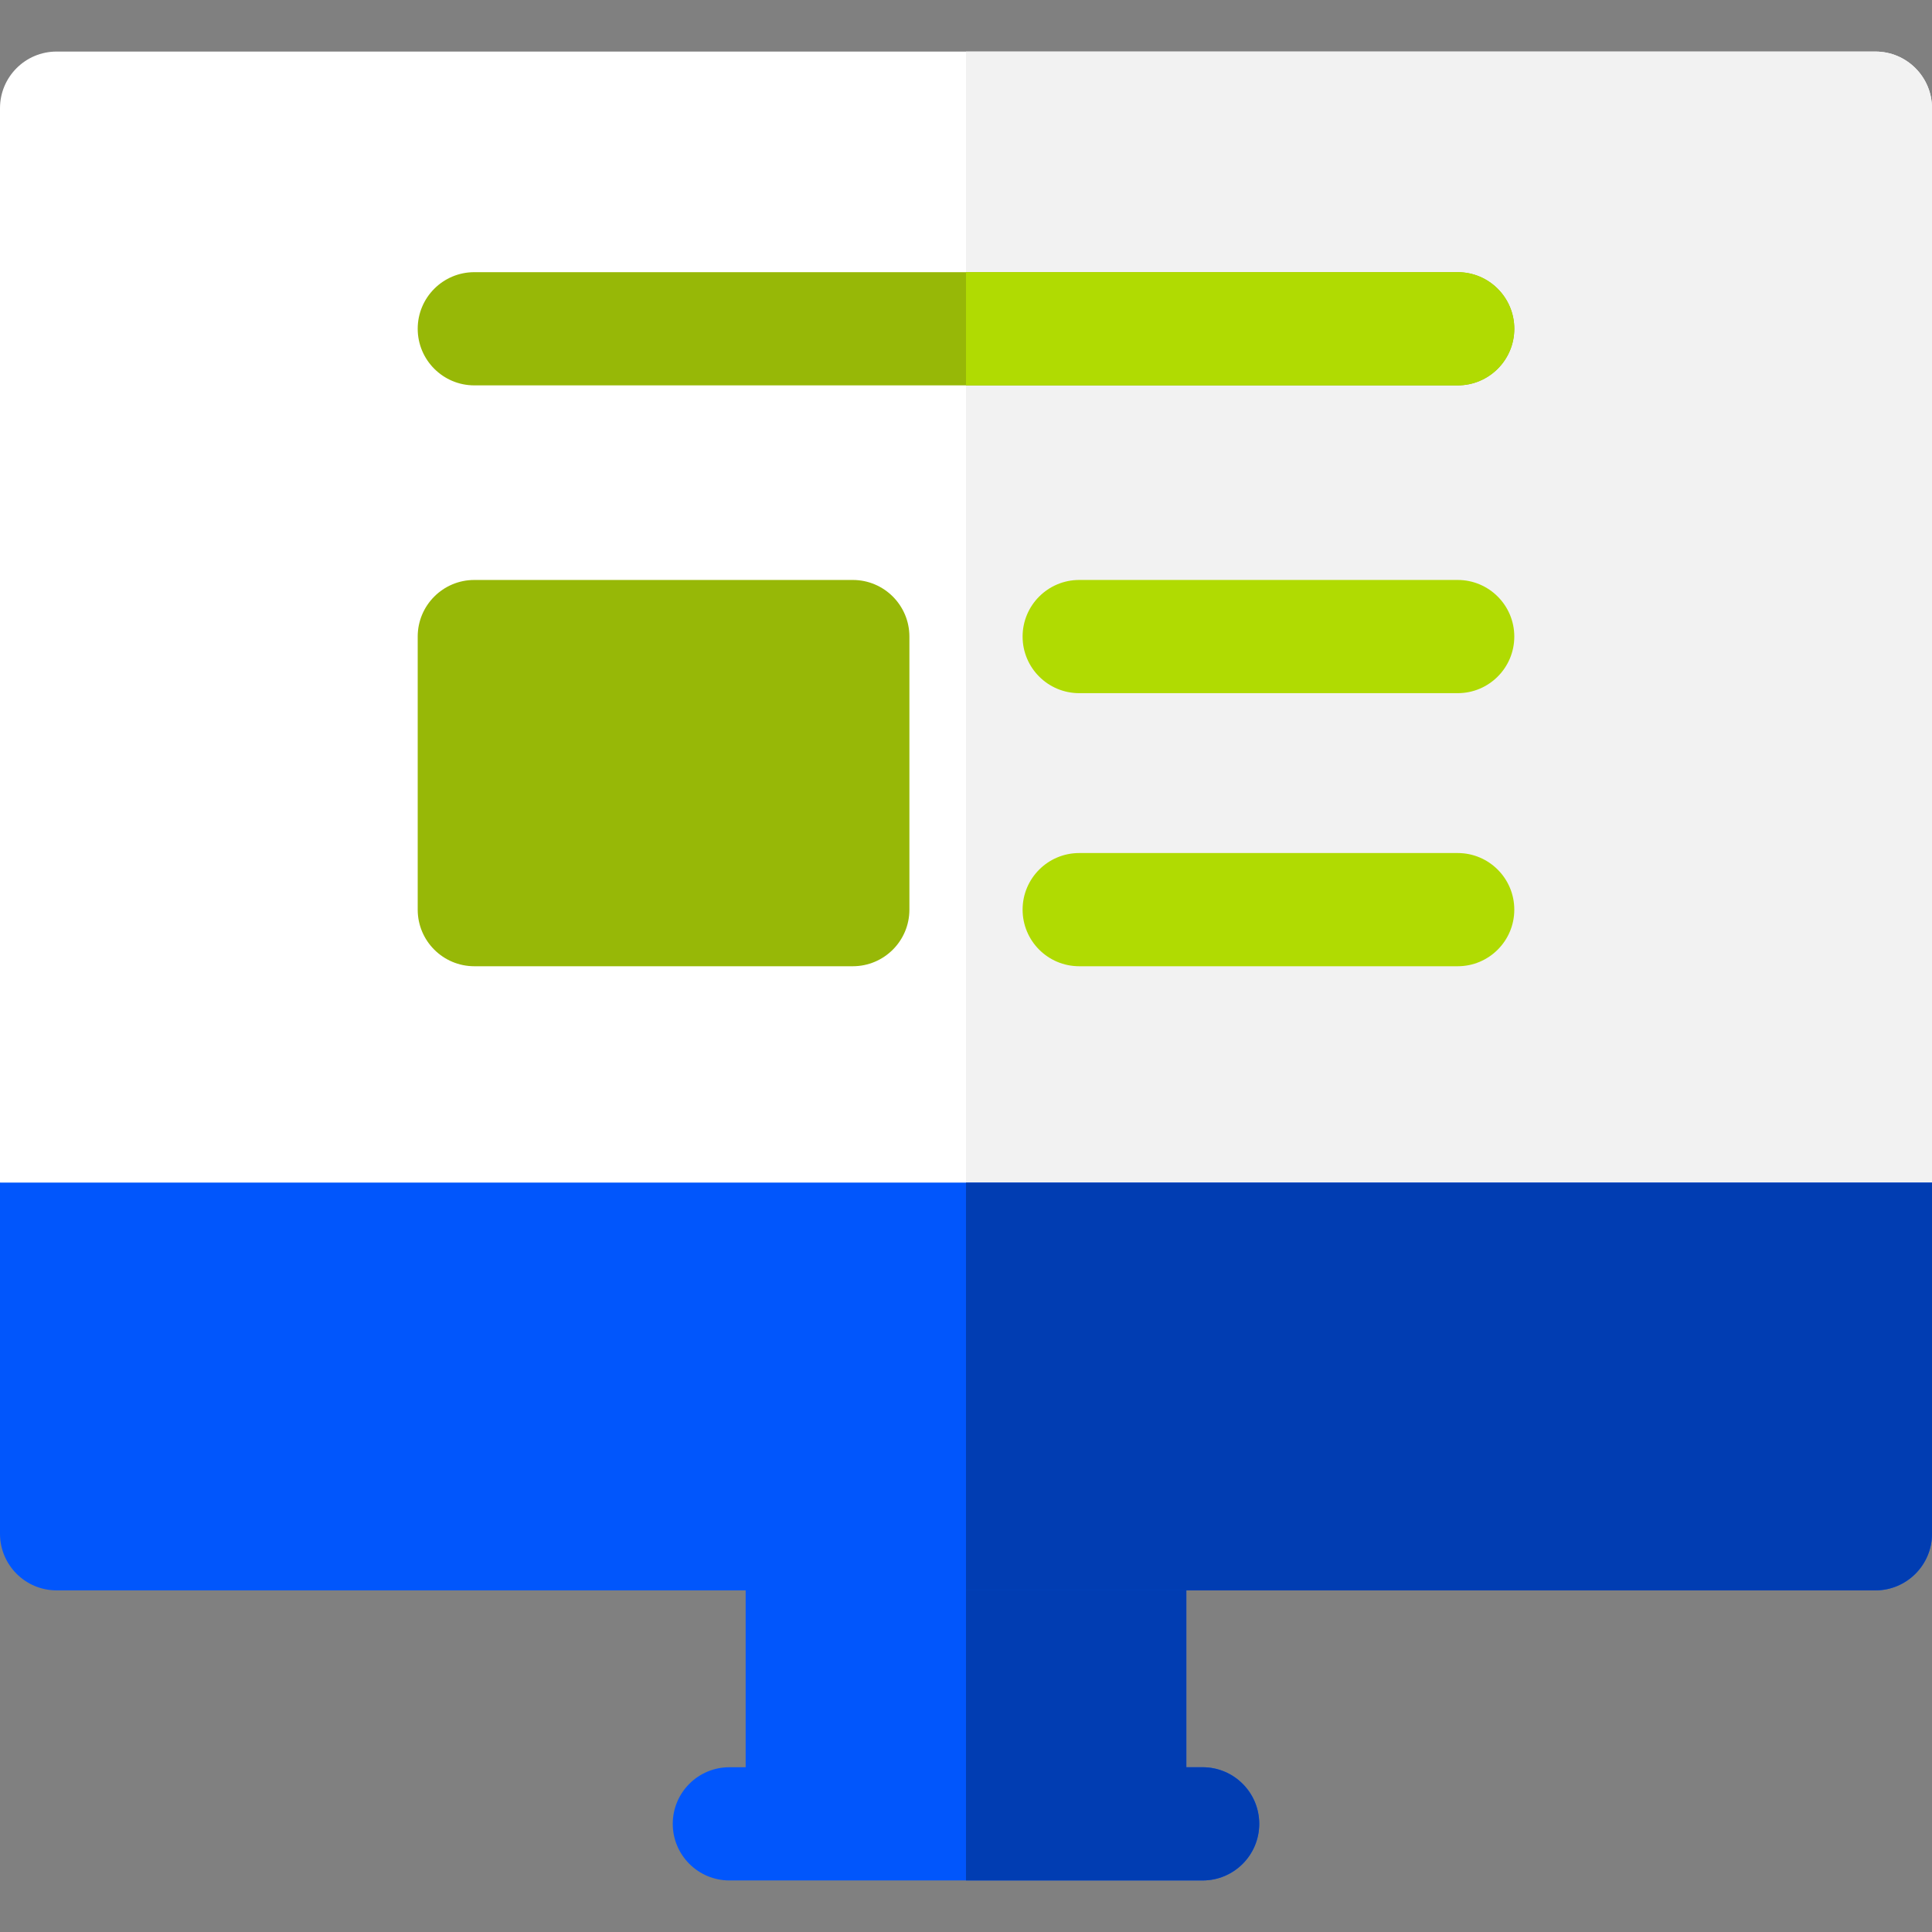 <svg xmlns="http://www.w3.org/2000/svg" width="64" height="64" viewBox="0 0 64 64" fill="none"><rect x="0" y="0" width="64" height="64" fill="#808080" stroke="none"/><path d="M62.125 1.708H1.875C0.84 1.708 0 2.548 0 3.583V39.175L1.875 42.925H62.125L64 39.175V3.583C64 2.548 63.16 1.708 62.125 1.708Z" fill="white"></path><path d="M62.125 1.708H32V42.925H62.125L64 39.175V3.583C64 2.548 63.16 1.708 62.125 1.708Z" fill="#F2F2F2"></path><path d="M39.839 58.542H39.299V50.808C39.299 49.773 38.459 48.933 37.424 48.933H26.576C25.541 48.933 24.701 49.773 24.701 50.808V58.542H24.161C23.126 58.542 22.286 59.381 22.286 60.417C22.286 61.452 23.126 62.292 24.161 62.292H39.839C40.874 62.292 41.714 61.452 41.714 60.417C41.714 59.381 40.874 58.542 39.839 58.542Z" fill="#0156FC"></path><path d="M39.839 58.542H39.299V50.808C39.299 49.773 38.459 48.933 37.424 48.933H32V62.292H39.839C40.874 62.292 41.714 61.452 41.714 60.417C41.714 59.381 40.874 58.542 39.839 58.542Z" fill="#013DB2"></path><path d="M64 39.175H0V50.808C0 51.843 0.84 52.683 1.875 52.683H62.125C63.16 52.683 64 51.843 64 50.808V39.175Z" fill="#0156FC"></path><path d="M32 52.683H62.125C63.16 52.683 64 51.843 64 50.808V39.175H32V52.683Z" fill="#013DB2"></path><path d="M15.712 12.766H48.288C49.323 12.766 50.163 11.926 50.163 10.891C50.163 9.855 49.323 9.016 48.288 9.016H15.712C14.677 9.016 13.837 9.855 13.837 10.891C13.837 11.926 14.677 12.766 15.712 12.766Z" fill="#97B807"></path><path d="M48.288 28.258H35.75C34.715 28.258 33.875 29.098 33.875 30.133C33.875 31.169 34.715 32.008 35.75 32.008H48.288C49.323 32.008 50.163 31.169 50.163 30.133C50.163 29.098 49.323 28.258 48.288 28.258Z" fill="#B0DB02"></path><path d="M48.288 19.212H35.75C34.715 19.212 33.875 20.052 33.875 21.087C33.875 22.123 34.715 22.962 35.75 22.962H48.288C49.323 22.962 50.163 22.123 50.163 21.087C50.163 20.052 49.323 19.212 48.288 19.212Z" fill="#B0DB02"></path><path d="M28.25 19.212H15.712C14.677 19.212 13.837 20.052 13.837 21.087V30.134C13.837 31.169 14.677 32.008 15.712 32.008H28.25C29.285 32.008 30.125 31.169 30.125 30.134V21.087C30.125 20.052 29.285 19.212 28.25 19.212Z" fill="#97B807"></path><path d="M48.288 9.016H32V12.766H48.288C49.323 12.766 50.163 11.926 50.163 10.891C50.163 9.855 49.323 9.016 48.288 9.016Z" fill="#B0DB02"></path></svg>